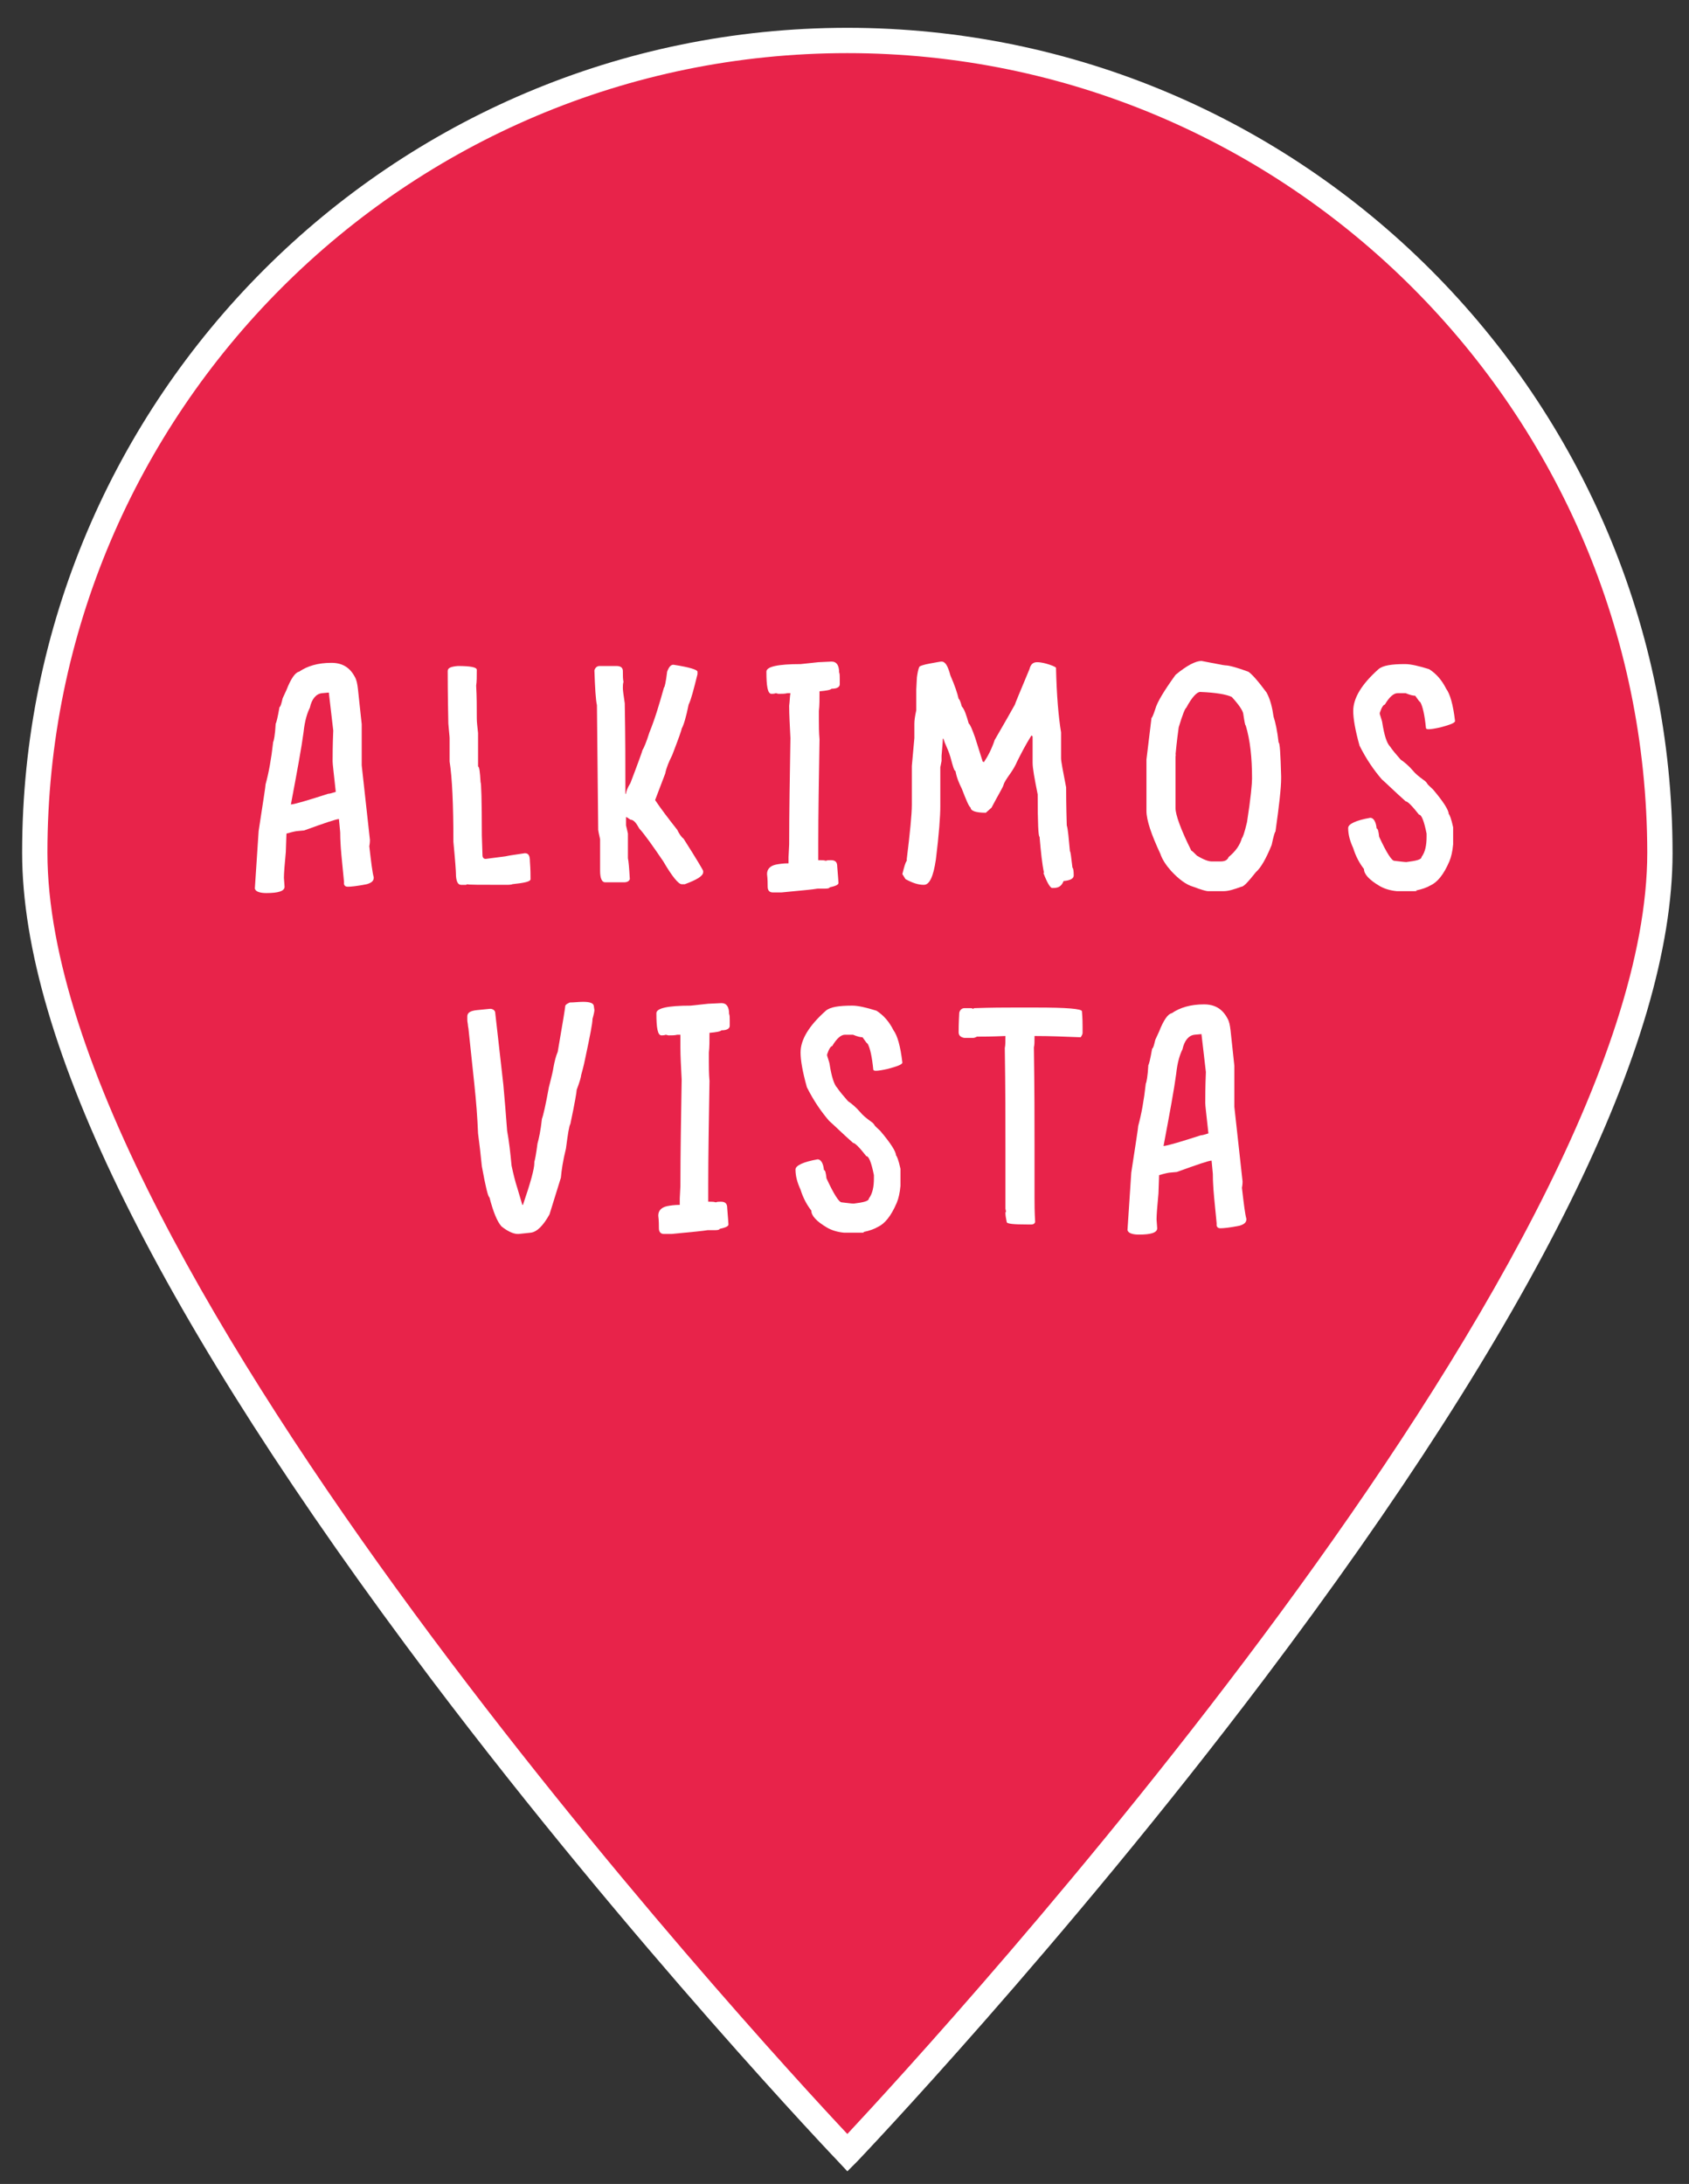 <?xml version="1.0" encoding="utf-8"?>
<!-- Generator: Adobe Illustrator 22.0.1, SVG Export Plug-In . SVG Version: 6.00 Build 0)  -->
<svg version="1.1" baseProfile="tiny" id="Layer_1" xmlns="http://www.w3.org/2000/svg" xmlns:xlink="http://www.w3.org/1999/xlink"
	 x="0px" y="0px" viewBox="0 0 267.1 345.3" xml:space="preserve">
<rect x="0" y="0" width="267.1" height="345.3" fill="#333333" stroke="none"/>
<g>
	<path fill="#E8234A" d="M262.4,134.8c0,70.9-128.5,205.5-128.5,205.5S5.5,205.8,5.5,134.8S63,6.4,134,6.4S262.4,63.9,262.4,134.8z"
		/>
	<path fill="#FFFFFF" d="M134,343.3l-1.4-1.5c-0.3-0.3-32.6-34.2-64.4-76.3C25.3,208.6,3.5,164.7,3.5,134.8C3.5,62.9,62,4.4,134,4.4
		s130.5,58.5,130.5,130.5c0,29.9-21.7,73.8-64.6,130.6c-31.8,42.1-64.1,76-64.4,76.3L134,343.3z M134,8.4
		C64.2,8.4,7.5,65.1,7.5,134.8c0,65.3,112.3,187.5,126.5,202.6c14.1-15.1,126.5-137.3,126.5-202.6C260.4,65.1,203.7,8.4,134,8.4z"/>
</g>
<g>
	<path fill="#FFFFFF" d="M42.1,141.2c-0.9,0-1.5-0.2-1.7-0.5l-0.1-0.2c0.2-3,0.4-6.1,0.6-9.1c0.7-4.6,1.1-7.1,1.1-7.4
		c0.5-1.8,0.9-4,1.2-6.7c0.1-0.1,0.3-1.1,0.4-2.9c0.1-0.1,0.3-0.9,0.6-2.6c0.2-0.1,0.3-0.6,0.5-1.4l0.6-1.3c0.7-1.8,1.4-2.8,2-2.9
		c1.3-0.9,3-1.4,5.1-1.4c1.7,0,2.9,0.7,3.7,2.2c0.3,0.5,0.4,1.1,0.5,1.9l0.6,5.6c0,0.3,0,1,0,2c0,1.1,0,2.6,0,4.5l1.3,11.8
		c0,0.1,0,0.5-0.1,1c0.3,2.6,0.5,4.2,0.7,4.9v0.1c0,0.5-0.4,0.8-1.1,1c-1.5,0.3-2.5,0.4-3,0.4c-0.3,0-0.5-0.1-0.6-0.4v-0.1
		c0-0.1,0-0.2,0-0.3c-0.2-2.2-0.4-3.9-0.5-5.3c0-0.3-0.1-1.1-0.1-2.5l-0.2-2.1c-0.4,0-2.2,0.6-5.5,1.8l-1.1,0.1
		c-0.1,0-0.7,0.1-1.7,0.4l-0.1,2.9c-0.2,2.1-0.3,3.4-0.3,4.1l0.1,1.4C45,140.9,44,141.2,42.1,141.2z M46,127.2L46,127.2
		c0.8-0.1,2.8-0.7,5.9-1.7c0.2,0,0.6-0.1,1.2-0.3c-0.3-2.8-0.5-4.4-0.5-4.8c0-0.9,0-2.5,0.1-4.9l-0.7-6l-1.1,0.1
		c-0.9,0.1-1.6,0.9-1.9,2.3c-0.4,0.8-0.8,2-1,3.9C47.7,118.1,47,121.9,46,127.2z"/>
	<path fill="#FFFFFF" d="M80.2,139.9c-4.2,0-6.3,0-6.3-0.1l-0.2,0.1h-0.8c-0.5,0-0.8-0.6-0.8-1.8c0-0.3-0.1-1.9-0.4-5
		c0-5.9-0.2-10.2-0.6-12.7v-3.7c0-0.3-0.1-1-0.2-2.3c-0.1-4.8-0.1-7.5-0.1-8.3c0-0.5,0.5-0.7,1.6-0.8c2,0,3,0.2,3,0.6
		c0,1.1,0,1.9-0.1,2.5c0.1,1.7,0.1,3.4,0.1,5.2c0,0.6,0.1,1.3,0.2,2.3v5.3c0.2,0,0.3,0.8,0.4,2.5c0.1,0,0.2,2.8,0.2,8.4l0.1,3.1
		c0,0.4,0.2,0.6,0.5,0.6l3.1-0.4c0.9-0.2,1.9-0.3,3.1-0.5c0.6,0,0.8,0.4,0.8,1.3c0.1,1.3,0.1,2.2,0.1,2.8c0,0.4-1,0.6-2.9,0.8
		C81.1,139.8,80.8,139.9,80.2,139.9z"/>
	<path fill="#FFFFFF" d="M108.3,139.8h-0.5c-0.5,0-1.5-1.2-2.9-3.6c-1.7-2.5-2.9-4.2-3.8-5.2c-0.5-0.9-0.9-1.4-1.4-1.4l-0.6-0.4
		h-0.1v1.3c0.2,0.8,0.3,1.3,0.3,1.3v3.9c0.1,0.4,0.2,1.5,0.3,3.3c-0.1,0.3-0.4,0.5-0.9,0.5h-3c-0.5,0-0.8-0.6-0.8-1.8
		c0-0.1,0-0.3,0-0.7s0-1.8,0-4.3c-0.2-0.9-0.3-1.4-0.3-1.5l-0.2-19.7c-0.2-0.9-0.3-2.7-0.4-5.5c0.1-0.4,0.4-0.7,0.8-0.7h2.7
		c0.7,0,1,0.3,1,0.8c0,0.7,0,1.3,0.1,1.7c-0.1,0.3-0.1,0.7-0.1,1c0,0.3,0.1,1.1,0.3,2.4c0.1,5.3,0.1,10,0.1,14.3h0.1
		c0-0.3,0.2-0.9,0.7-1.7c1.3-3.4,1.9-5.1,1.9-5.2c0.2-0.3,0.6-1.2,1.1-2.8c0.9-2.2,1.6-4.6,2.3-7.1c0.1,0,0.3-0.8,0.5-2.5
		c0.3-0.8,0.6-1.1,1-1.1c2.6,0.4,3.8,0.8,3.8,1.1v0.4c-0.6,2.4-1,4-1.4,4.8c-0.4,2-0.8,3.3-1.1,3.8c0,0.2-0.5,1.6-1.5,4.2
		c-0.5,1-0.9,1.9-1.1,2.9l-1.6,4.2c0.8,1.2,2,2.8,3.5,4.7c0.3,0.6,0.6,1.1,1,1.4c2.1,3.3,3.1,5,3.1,5.1v0.2
		C111.2,138.5,110.2,139.1,108.3,139.8z"/>
	<path fill="#FFFFFF" d="M125,109.6c-0.2,0-0.3,0-0.5,0c-0.4,0.1-0.8,0.1-1.4,0.1l-0.4-0.1c-0.3,0.1-0.5,0.1-0.7,0.1
		c-0.6,0-0.8-1.2-0.8-3.5c0-0.8,1.8-1.2,5.4-1.2l2.8-0.3l2.1-0.1c0.8,0,1.2,0.6,1.2,1.7c0.1,0.2,0.1,0.6,0.1,1v0.9
		c0,0.4-0.4,0.7-1.3,0.7c-0.2,0.2-0.8,0.3-1.9,0.4c0,1.3,0,2.3-0.1,3.1c0,0.4,0,0.9,0,1.5c0,0.8,0,1.9,0.1,3
		c-0.1,6.3-0.2,11.8-0.2,16.5l0,2.6h0.3c0.3,0,0.6,0,0.9,0.1c0.2-0.1,0.5-0.1,0.8-0.1c0.7,0,1,0.3,1,1c0.1,1.4,0.2,2.3,0.2,2.6
		c0,0.3-0.5,0.5-1.4,0.7c0,0.1-0.2,0.2-0.7,0.2h-1.2c-0.5,0.1-2.5,0.3-5.7,0.6h-1.4c-0.5,0-0.8-0.3-0.8-0.9c0-0.5,0-1.2-0.1-2
		c0-0.8,0.5-1.3,1.4-1.5c0.5-0.1,1.2-0.2,2-0.2c0-0.5,0-0.8,0-1l0.1-2c0-5.1,0.1-10.7,0.2-16.8c-0.1-2-0.2-3.7-0.2-5.1
		C124.9,110.8,124.9,110.1,125,109.6z"/>
	<path fill="#FFFFFF" d="M166.4,140.4c-0.3,0-0.8-0.8-1.4-2.4h0.1c-0.3-1.4-0.5-3.3-0.7-5.7c-0.2,0-0.3-2.2-0.3-6.7
		c-0.5-2.5-0.8-4.1-0.8-5v-4.1c0-0.1-0.1-0.2-0.2-0.2c-1,1.6-1.7,3-2.3,4.2c-0.2,0.5-0.6,1.2-1.1,1.9s-0.9,1.3-1,1.7
		s-0.8,1.5-1.9,3.6l-0.9,0.8c-1.6,0-2.4-0.3-2.4-0.8c-0.3-0.2-0.7-1.2-1.4-3c-0.4-0.8-0.8-1.7-1-2.8c-0.2,0-0.4-0.7-0.8-2.2
		c-0.2-0.7-0.5-1.4-0.9-2.3l-0.2-0.6h-0.1c0,0.5-0.1,1.4-0.2,2.7v0.8c-0.1,0.6-0.2,1-0.2,1v6.2c0,1.5-0.2,4.4-0.7,8.4
		c-0.4,2.7-1,4-1.9,4s-1.8-0.3-2.9-0.9l-0.5-0.8c0.3-1.2,0.5-1.9,0.7-2.1v-0.3c0.5-4.1,0.8-7,0.8-8.6v-6.1l0.4-4.4v-2.3
		c0-0.5,0.1-1.2,0.3-2.1v-3.3l0.1-1.9c0.1-0.7,0.2-1.3,0.4-1.7c0.1-0.1,0.6-0.3,1.7-0.5s1.6-0.3,1.8-0.3c0.6,0,1,0.7,1.4,2.2
		c0.7,1.6,1.1,2.8,1.3,3.7c0.1,0,0.3,0.4,0.5,1.2c0.4,0.4,0.7,1.3,1.1,2.7c0.2,0.1,0.5,0.8,1,2.2l1.2,3.8l0.2,0.1
		c0.6-0.9,1.2-2,1.7-3.5c1.5-2.6,2.6-4.5,3.2-5.6c0-0.1,0.8-2,2.3-5.6c0.2-0.8,0.6-1.1,1.2-1.1c0.7,0,1.4,0.2,2,0.4s1,0.4,1,0.5
		c0.1,4.4,0.4,7.8,0.8,10.2v4.1c0,0.5,0.3,2,0.8,4.6c0,0.7,0,2.7,0.1,6c0.2,0.6,0.3,2,0.5,4.1c0.1,0,0.2,0.9,0.4,2.6
		c0.1,0,0.2,0.4,0.2,1.2c0,0.5-0.5,0.8-1.6,0.9C167.8,140.3,167.2,140.4,166.4,140.4z"/>
	<path fill="#FFFFFF" d="M190,104.5c2.2,0.4,3.5,0.7,3.8,0.7c0.5,0,1.7,0.3,3.6,1c0.5,0.3,1.5,1.4,2.9,3.3c0.6,1.1,0.9,2.4,1.1,3.8
		c0.3,0.9,0.6,2.3,0.8,4.1c0.2,0,0.3,1.8,0.4,5.3v0.4c0,1.4-0.3,4.2-0.9,8.4c-0.1,0-0.3,0.7-0.6,2.1c-0.9,2.2-1.7,3.6-2.5,4.3
		c-1.2,1.5-1.9,2.3-2.3,2.3c-1.1,0.4-2,0.7-2.8,0.7H191c-0.2,0-1-0.2-2.3-0.7c-1.1-0.3-2.3-1.2-3.5-2.5c-0.8-0.9-1.4-1.8-1.7-2.7
		c-1.4-3-2.2-5.3-2.2-6.8v-8.1l0.8-6.6c0.1,0,0.3-0.5,0.6-1.4c0.3-1.1,1.4-2.9,3.2-5.4C187.7,105.2,189.1,104.5,190,104.5z
		 M185.9,119.7v8.1c0,1,0.8,3.3,2.5,6.7c0.1,0,0.4,0.3,0.9,0.8c1,0.6,1.8,0.9,2.3,0.9h1.4c0.7,0,1.1-0.2,1.3-0.7
		c1.1-0.9,1.8-1.9,2.1-3c0.1,0,0.4-0.8,0.8-2.5c0.6-3.8,0.8-6.1,0.8-6.9c0-3.3-0.3-6.1-1-8.4c-0.1,0-0.2-0.6-0.4-1.9
		c-0.1-0.5-0.7-1.4-1.8-2.6c-0.8-0.4-2.5-0.7-5-0.8c-0.5,0-1.3,0.8-2.2,2.5c-0.2,0.1-0.6,1.1-1.2,3.1c-0.1,0.7-0.3,2.2-0.5,4.3
		C186,119.2,185.9,119.4,185.9,119.7z"/>
	<path fill="#FFFFFF" d="M223.6,140.9h-2.7c-1.1-0.1-2-0.4-2.7-0.8c-1.7-1-2.5-1.9-2.5-2.7c-0.7-0.9-1.3-2-1.7-3.3
		c-0.5-1.1-0.8-2.1-0.8-3.2c0-0.6,1.2-1.2,3.5-1.6c0.5,0,0.9,0.6,1,1.7c0.2,0,0.3,0.4,0.4,1.3c1.2,2.6,2,3.8,2.4,3.8
		c0.9,0.1,1.6,0.2,1.9,0.2c1.6-0.2,2.4-0.4,2.4-0.8c0.6-0.8,0.8-1.9,0.8-3.2v-0.5c-0.4-2-0.8-3-1.2-3c-1.1-1.4-1.8-2.1-2.1-2.1
		c-1.8-1.6-3-2.8-3.8-3.5c-1.2-1.4-2.4-3.1-3.5-5.3c-0.7-2.5-1-4.3-1-5.5c0-2,1.3-4.2,4-6.6c0.7-0.6,2.1-0.8,4.2-0.8
		c0.9,0,2.2,0.3,3.8,0.8c1.1,0.7,2,1.7,2.7,3.1c0.6,0.8,1.1,2.5,1.4,5.1c0,0.3-0.8,0.6-2.3,1c-0.9,0.2-1.5,0.3-1.9,0.3
		c-0.3,0-0.4-0.1-0.4-0.2c-0.2-2-0.5-3.4-0.9-4.1c-0.1,0-0.3-0.3-0.8-1c-0.3,0-0.8-0.1-1.5-0.4h-1.3c-0.6,0-1.3,0.6-2,1.8
		c-0.2,0-0.5,0.4-0.8,1.3v0.2c0.3,0.9,0.4,1.3,0.4,1.4c0.3,1.9,0.7,3.2,1.2,3.7c0.4,0.6,1,1.3,1.7,2.1c0.6,0.4,1.3,1,1.9,1.7
		c0.4,0.5,1,1,1.7,1.5c0.3,0.2,0.5,0.4,0.6,0.6s0.5,0.5,0.9,0.9c1.7,2,2.5,3.3,2.5,3.9c0.1,0,0.4,0.7,0.7,2.1v2.7
		c-0.1,1.1-0.3,2-0.6,2.7c-0.9,2.1-1.9,3.3-3,3.8c-0.5,0.3-1.3,0.6-2.3,0.8C224.2,140.9,224,140.9,223.6,140.9z"/>
	<path fill="#FFFFFF" d="M82,195.1h-0.1c-0.7,0-1.6-0.4-2.6-1.2c-0.7-0.8-1.3-2.3-1.9-4.6c-0.2,0-0.6-1.6-1.2-4.9
		c-0.2-2-0.4-3.7-0.6-5.2c-0.1-2.5-0.3-5.1-0.6-7.9l-0.9-8.5c0-0.2-0.1-0.5-0.1-0.7s-0.1-0.5-0.1-0.9l0-0.5c0-0.6,0.5-0.9,1.6-1
		l2-0.2c0.4,0,0.7,0.2,0.8,0.5l1.3,11.5c0.2,2.2,0.4,4.6,0.6,7.3c0.3,1.6,0.5,3.4,0.7,5.5c0.3,1.4,0.6,2.6,0.9,3.5l0.8,2.7h0.1
		c1.2-3.5,1.8-5.7,1.8-6.6v-0.2c0.1-0.3,0.3-1.3,0.5-2.9c0.2-0.7,0.5-2,0.7-3.9c0.2-0.5,0.6-2.2,1.1-5c0.5-1.9,0.7-2.9,0.7-3
		c0.2-1.1,0.4-1.9,0.7-2.6c0.8-4.6,1.2-7.1,1.2-7.3c0.1-0.2,0.3-0.3,0.7-0.5c0.7,0,1.4-0.1,2.1-0.1c1.1,0,1.6,0.2,1.7,0.6l0.1,0.7
		c0,0.2-0.1,0.7-0.3,1.4c0,0.7-0.4,2.7-1.1,6c-0.1,0.5-0.3,1.5-0.7,2.9c0,0.2-0.2,1-0.7,2.3c0,0.3-0.3,2.1-1,5.4
		c-0.2,0.3-0.4,1.6-0.7,3.9c-0.5,2-0.7,3.5-0.8,4.6l-1.8,5.8c-1,1.8-2,2.8-3,2.9L82,195.1z"/>
	<path fill="#FFFFFF" d="M107.6,163.6c-0.2,0-0.3,0-0.5,0c-0.4,0.1-0.8,0.1-1.4,0.1l-0.4-0.1c-0.3,0.1-0.5,0.1-0.7,0.1
		c-0.6,0-0.8-1.2-0.8-3.5c0-0.8,1.8-1.2,5.4-1.2l2.8-0.3l2.1-0.1c0.8,0,1.2,0.6,1.2,1.7c0.1,0.2,0.1,0.6,0.1,1v0.9
		c0,0.4-0.4,0.7-1.3,0.7c-0.2,0.2-0.8,0.3-1.9,0.4c0,1.3,0,2.3-0.1,3.1c0,0.4,0,0.9,0,1.5c0,0.8,0,1.9,0.1,3
		c-0.1,6.3-0.2,11.8-0.2,16.5l0,2.6h0.3c0.3,0,0.6,0,0.9,0.1c0.2-0.1,0.5-0.1,0.8-0.1c0.7,0,1,0.3,1,1c0.1,1.4,0.2,2.3,0.2,2.6
		c0,0.3-0.5,0.5-1.4,0.7c0,0.1-0.2,0.2-0.7,0.2h-1.2c-0.5,0.1-2.5,0.3-5.7,0.6H105c-0.5,0-0.8-0.3-0.8-0.9c0-0.5,0-1.2-0.1-2
		c0-0.8,0.5-1.3,1.4-1.5c0.5-0.1,1.2-0.2,2-0.2c0-0.5,0-0.8,0-1l0.1-2c0-5.1,0.1-10.7,0.2-16.8c-0.1-2-0.2-3.7-0.2-5.1
		C107.6,164.8,107.6,164.1,107.6,163.6z"/>
	<path fill="#FFFFFF" d="M136.2,194.9h-2.7c-1.1-0.1-2-0.4-2.7-0.8c-1.7-1-2.5-1.9-2.5-2.7c-0.7-0.9-1.3-2-1.7-3.3
		c-0.5-1.1-0.8-2.1-0.8-3.2c0-0.6,1.2-1.2,3.5-1.6c0.5,0,0.9,0.6,1,1.7c0.2,0,0.3,0.4,0.4,1.3c1.2,2.6,2,3.8,2.4,3.8
		c0.9,0.1,1.6,0.2,1.9,0.2c1.6-0.2,2.4-0.4,2.4-0.8c0.6-0.8,0.8-1.9,0.8-3.2v-0.5c-0.4-2-0.8-3-1.2-3c-1.1-1.4-1.8-2.1-2.1-2.1
		c-1.8-1.6-3-2.8-3.8-3.5c-1.2-1.4-2.4-3.1-3.5-5.3c-0.7-2.5-1-4.3-1-5.5c0-2,1.3-4.2,4-6.6c0.7-0.6,2.1-0.8,4.2-0.8
		c0.9,0,2.2,0.3,3.8,0.8c1.1,0.7,2,1.7,2.7,3.1c0.6,0.8,1.1,2.5,1.4,5.1c0,0.3-0.8,0.6-2.3,1c-0.9,0.2-1.5,0.3-1.9,0.3
		c-0.3,0-0.4-0.1-0.4-0.2c-0.2-2-0.5-3.4-0.9-4.1c-0.1,0-0.3-0.3-0.8-1c-0.3,0-0.8-0.1-1.5-0.4h-1.3c-0.6,0-1.3,0.6-2,1.8
		c-0.2,0-0.5,0.4-0.8,1.3v0.2c0.3,0.9,0.4,1.3,0.4,1.4c0.3,1.9,0.7,3.2,1.2,3.7c0.4,0.6,1,1.3,1.7,2.1c0.6,0.4,1.3,1,1.9,1.7
		c0.4,0.5,1,1,1.7,1.5c0.3,0.2,0.5,0.4,0.6,0.6s0.5,0.5,0.9,0.9c1.7,2,2.5,3.3,2.5,3.9c0.1,0,0.4,0.7,0.7,2.1v2.7
		c-0.1,1.1-0.3,2-0.6,2.7c-0.9,2.1-1.9,3.3-3,3.8c-0.5,0.3-1.3,0.6-2.3,0.8C136.8,194.9,136.6,194.9,136.2,194.9z"/>
	<path fill="#FFFFFF" d="M160.2,159.3h3.7c4.8,0,7.2,0.2,7.2,0.6c0.1,1.2,0.1,2,0.1,2.5v0.9c0,0.2-0.1,0.4-0.3,0.7
		c-2.5-0.1-4.9-0.2-7.3-0.2v0.1c0,0.8,0,1.3-0.1,1.7c0.1,6.6,0.1,11.8,0.1,15.6v8.2c0,0.9,0,2.2,0.1,3.8c-0.1,0.3-0.3,0.4-0.6,0.4
		h-0.6c-2.2,0-3.3-0.1-3.3-0.4c-0.1-0.5-0.2-1-0.2-1.4c0-0.1,0-0.2,0.1-0.2l-0.1-0.5v-9.5c0-4.2,0-9.5-0.1-15.9
		c0.1-0.4,0.1-1.1,0.1-1.9c-2.2,0.1-3.7,0.1-4.5,0.1c-0.2,0.1-0.4,0.2-0.6,0.2h-1.4c-0.6-0.1-0.9-0.4-0.9-0.9c0-0.4,0-1.4,0.1-3.1
		c0.1-0.4,0.4-0.7,0.8-0.7h1c0.2,0,0.3,0,0.3,0.1c0.1,0,0.2,0,0.2-0.1C156.9,159.3,158.9,159.3,160.2,159.3z"/>
	<path fill="#FFFFFF" d="M180.1,195.2c-0.9,0-1.5-0.2-1.7-0.5l-0.1-0.2c0.2-3,0.4-6.1,0.6-9.1c0.7-4.6,1.1-7.1,1.1-7.4
		c0.5-1.8,0.9-4,1.2-6.7c0.1-0.1,0.3-1.1,0.4-2.9c0.1-0.1,0.3-0.9,0.6-2.6c0.2-0.1,0.3-0.6,0.5-1.4l0.6-1.3c0.7-1.8,1.4-2.8,2-2.9
		c1.3-0.9,3-1.4,5.1-1.4c1.7,0,2.9,0.7,3.7,2.2c0.3,0.5,0.4,1.1,0.5,1.9l0.6,5.6c0,0.3,0,1,0,2c0,1.1,0,2.6,0,4.5l1.3,11.8
		c0,0.1,0,0.5-0.1,1c0.3,2.6,0.5,4.2,0.7,4.9v0.1c0,0.5-0.4,0.8-1.1,1c-1.5,0.3-2.5,0.4-3,0.4c-0.3,0-0.5-0.1-0.6-0.4v-0.1
		c0-0.1,0-0.2,0-0.3c-0.2-2.2-0.4-3.9-0.5-5.3c0-0.3-0.1-1.1-0.1-2.5l-0.2-2.1c-0.4,0-2.2,0.6-5.5,1.8l-1.1,0.1
		c-0.1,0-0.7,0.1-1.7,0.4l-0.1,2.9c-0.2,2.1-0.3,3.4-0.3,4.1l0.1,1.4C183,194.9,182,195.2,180.1,195.2z M184,181.2L184,181.2
		c0.8-0.1,2.8-0.7,5.9-1.7c0.2,0,0.6-0.1,1.2-0.3c-0.3-2.8-0.5-4.4-0.5-4.8c0-0.9,0-2.5,0.1-4.9l-0.7-6l-1.1,0.1
		c-0.9,0.1-1.6,0.9-1.9,2.3c-0.4,0.8-0.8,2-1,3.9C185.7,172.1,185,175.9,184,181.2z"/>
</g>
</svg>
